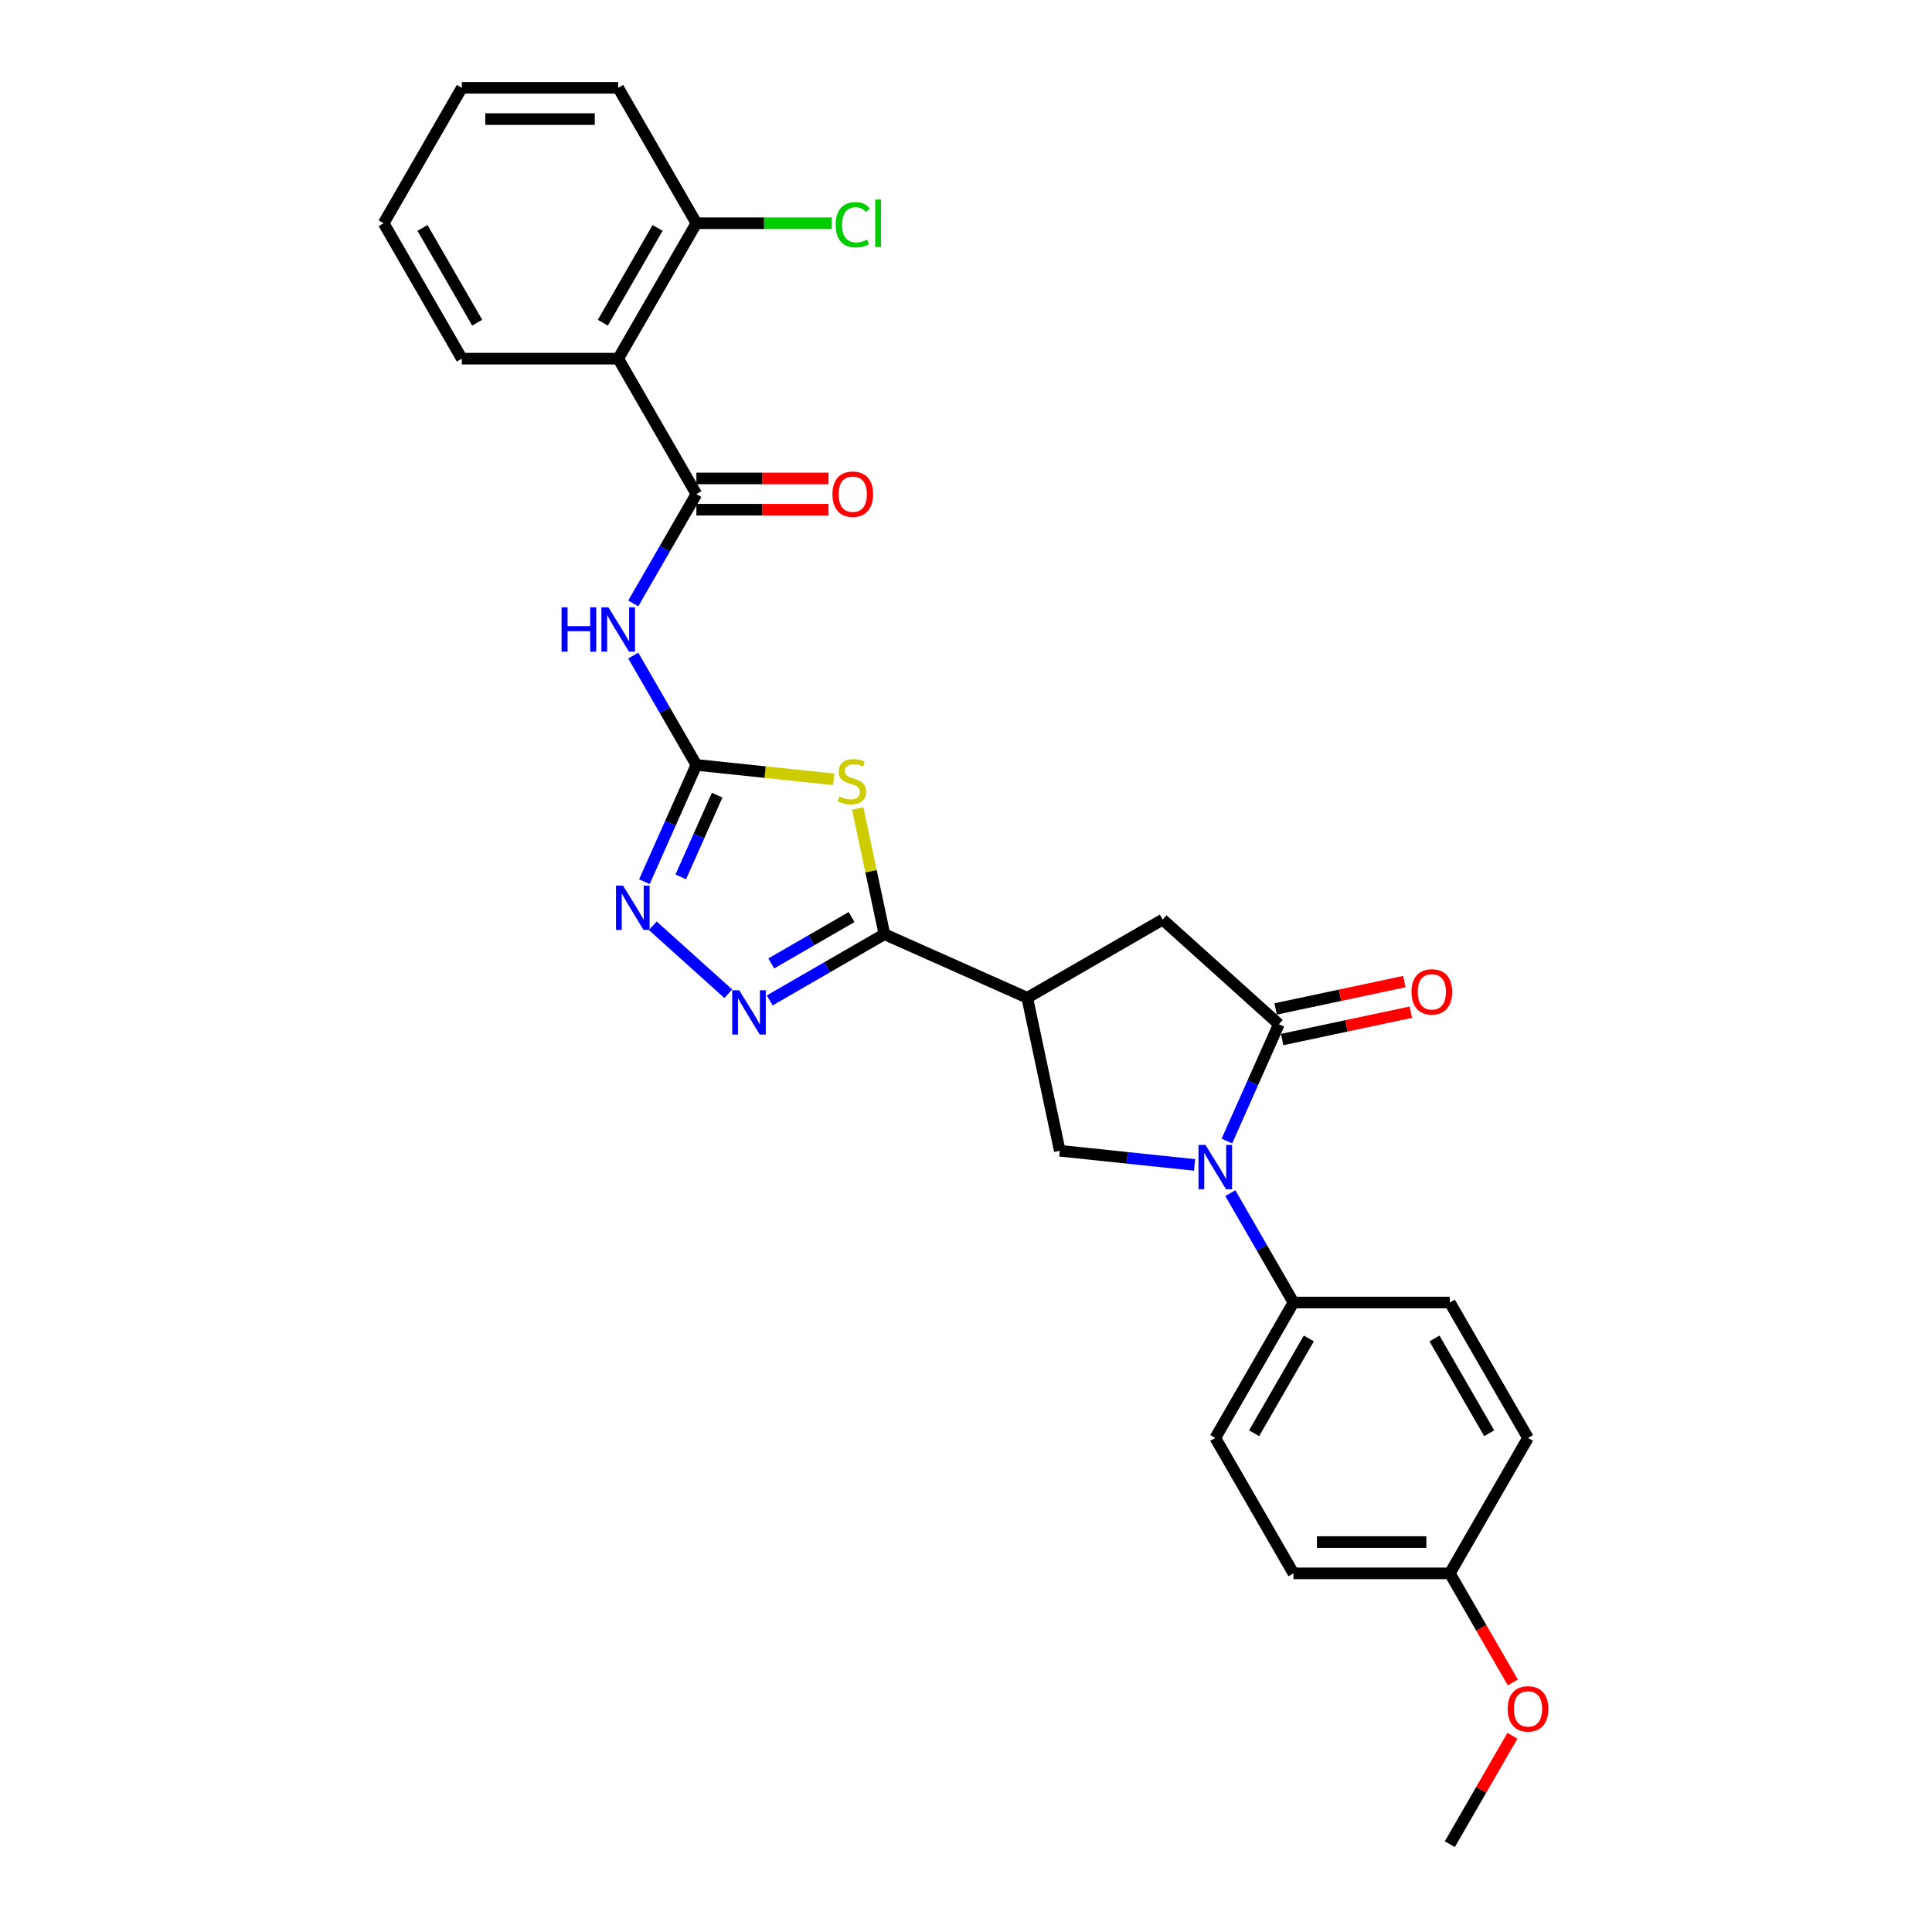 <?xml version='1.0' encoding='iso-8859-1'?>
<svg version='1.1' baseProfile='full'
              xmlns='http://www.w3.org/2000/svg'
                      xmlns:rdkit='http://www.rdkit.org/xml'
                      xmlns:xlink='http://www.w3.org/1999/xlink'
                  xml:space='preserve'
width='1000px' height='1000px' viewBox='0 0 1000 1000'>
<!-- END OF HEADER -->
<rect style='opacity:1.0;fill:#FFFFFF;stroke:none' width='1000' height='1000' x='0' y='0'> </rect>
<path class='bond-0' d='M 431.571,403.389 L 396.011,399.651' style='fill:none;fill-rule:evenodd;stroke:#CCCC00;stroke-width:6px;stroke-linecap:butt;stroke-linejoin:miter;stroke-opacity:1' />
<path class='bond-0' d='M 396.011,399.651 L 360.451,395.914' style='fill:none;fill-rule:evenodd;stroke:#000000;stroke-width:6px;stroke-linecap:butt;stroke-linejoin:miter;stroke-opacity:1' />
<path class='bond-2' d='M 443.933,418.44 L 450.852,450.99' style='fill:none;fill-rule:evenodd;stroke:#CCCC00;stroke-width:6px;stroke-linecap:butt;stroke-linejoin:miter;stroke-opacity:1' />
<path class='bond-2' d='M 450.852,450.99 L 457.77,483.54' style='fill:none;fill-rule:evenodd;stroke:#000000;stroke-width:6px;stroke-linecap:butt;stroke-linejoin:miter;stroke-opacity:1' />
<path class='bond-7' d='M 360.451,395.914 L 344.11,367.61' style='fill:none;fill-rule:evenodd;stroke:#000000;stroke-width:6px;stroke-linecap:butt;stroke-linejoin:miter;stroke-opacity:1' />
<path class='bond-7' d='M 344.11,367.61 L 327.768,339.306' style='fill:none;fill-rule:evenodd;stroke:#0000FF;stroke-width:6px;stroke-linecap:butt;stroke-linejoin:miter;stroke-opacity:1' />
<path class='bond-8' d='M 360.451,395.914 L 346.993,426.141' style='fill:none;fill-rule:evenodd;stroke:#000000;stroke-width:6px;stroke-linecap:butt;stroke-linejoin:miter;stroke-opacity:1' />
<path class='bond-8' d='M 346.993,426.141 L 333.535,456.368' style='fill:none;fill-rule:evenodd;stroke:#0000FF;stroke-width:6px;stroke-linecap:butt;stroke-linejoin:miter;stroke-opacity:1' />
<path class='bond-8' d='M 371.201,411.566 L 361.781,432.725' style='fill:none;fill-rule:evenodd;stroke:#000000;stroke-width:6px;stroke-linecap:butt;stroke-linejoin:miter;stroke-opacity:1' />
<path class='bond-8' d='M 361.781,432.725 L 352.36,453.884' style='fill:none;fill-rule:evenodd;stroke:#0000FF;stroke-width:6px;stroke-linecap:butt;stroke-linejoin:miter;stroke-opacity:1' />
<path class='bond-1' d='M 618.311,602.96 L 583.423,599.293' style='fill:none;fill-rule:evenodd;stroke:#0000FF;stroke-width:6px;stroke-linecap:butt;stroke-linejoin:miter;stroke-opacity:1' />
<path class='bond-1' d='M 583.423,599.293 L 548.536,595.626' style='fill:none;fill-rule:evenodd;stroke:#000000;stroke-width:6px;stroke-linecap:butt;stroke-linejoin:miter;stroke-opacity:1' />
<path class='bond-12' d='M 636.812,617.57 L 653.153,645.874' style='fill:none;fill-rule:evenodd;stroke:#0000FF;stroke-width:6px;stroke-linecap:butt;stroke-linejoin:miter;stroke-opacity:1' />
<path class='bond-12' d='M 653.153,645.874 L 669.495,674.178' style='fill:none;fill-rule:evenodd;stroke:#000000;stroke-width:6px;stroke-linecap:butt;stroke-linejoin:miter;stroke-opacity:1' />
<path class='bond-29' d='M 635.031,590.602 L 648.489,560.375' style='fill:none;fill-rule:evenodd;stroke:#0000FF;stroke-width:6px;stroke-linecap:butt;stroke-linejoin:miter;stroke-opacity:1' />
<path class='bond-29' d='M 648.489,560.375 L 661.947,530.148' style='fill:none;fill-rule:evenodd;stroke:#000000;stroke-width:6px;stroke-linecap:butt;stroke-linejoin:miter;stroke-opacity:1' />
<path class='bond-4' d='M 457.77,483.54 L 428.082,500.681' style='fill:none;fill-rule:evenodd;stroke:#000000;stroke-width:6px;stroke-linecap:butt;stroke-linejoin:miter;stroke-opacity:1' />
<path class='bond-4' d='M 428.082,500.681 L 398.394,517.821' style='fill:none;fill-rule:evenodd;stroke:#0000FF;stroke-width:6px;stroke-linecap:butt;stroke-linejoin:miter;stroke-opacity:1' />
<path class='bond-4' d='M 440.77,474.664 L 419.989,486.662' style='fill:none;fill-rule:evenodd;stroke:#000000;stroke-width:6px;stroke-linecap:butt;stroke-linejoin:miter;stroke-opacity:1' />
<path class='bond-4' d='M 419.989,486.662 L 399.207,498.661' style='fill:none;fill-rule:evenodd;stroke:#0000FF;stroke-width:6px;stroke-linecap:butt;stroke-linejoin:miter;stroke-opacity:1' />
<path class='bond-5' d='M 457.77,483.54 L 531.708,516.46' style='fill:none;fill-rule:evenodd;stroke:#000000;stroke-width:6px;stroke-linecap:butt;stroke-linejoin:miter;stroke-opacity:1' />
<path class='bond-3' d='M 661.947,530.148 L 601.8,475.992' style='fill:none;fill-rule:evenodd;stroke:#000000;stroke-width:6px;stroke-linecap:butt;stroke-linejoin:miter;stroke-opacity:1' />
<path class='bond-13' d='M 663.629,538.065 L 696.94,530.984' style='fill:none;fill-rule:evenodd;stroke:#000000;stroke-width:6px;stroke-linecap:butt;stroke-linejoin:miter;stroke-opacity:1' />
<path class='bond-13' d='M 696.94,530.984 L 730.251,523.904' style='fill:none;fill-rule:evenodd;stroke:#FF0000;stroke-width:6px;stroke-linecap:butt;stroke-linejoin:miter;stroke-opacity:1' />
<path class='bond-13' d='M 660.264,522.232 L 693.575,515.151' style='fill:none;fill-rule:evenodd;stroke:#000000;stroke-width:6px;stroke-linecap:butt;stroke-linejoin:miter;stroke-opacity:1' />
<path class='bond-13' d='M 693.575,515.151 L 726.885,508.071' style='fill:none;fill-rule:evenodd;stroke:#FF0000;stroke-width:6px;stroke-linecap:butt;stroke-linejoin:miter;stroke-opacity:1' />
<path class='bond-28' d='M 376.963,514.359 L 337.887,479.176' style='fill:none;fill-rule:evenodd;stroke:#0000FF;stroke-width:6px;stroke-linecap:butt;stroke-linejoin:miter;stroke-opacity:1' />
<path class='bond-9' d='M 531.708,516.46 L 548.536,595.626' style='fill:none;fill-rule:evenodd;stroke:#000000;stroke-width:6px;stroke-linecap:butt;stroke-linejoin:miter;stroke-opacity:1' />
<path class='bond-11' d='M 531.708,516.46 L 601.8,475.992' style='fill:none;fill-rule:evenodd;stroke:#000000;stroke-width:6px;stroke-linecap:butt;stroke-linejoin:miter;stroke-opacity:1' />
<path class='bond-6' d='M 360.451,255.73 L 344.11,284.034' style='fill:none;fill-rule:evenodd;stroke:#000000;stroke-width:6px;stroke-linecap:butt;stroke-linejoin:miter;stroke-opacity:1' />
<path class='bond-6' d='M 344.11,284.034 L 327.768,312.338' style='fill:none;fill-rule:evenodd;stroke:#0000FF;stroke-width:6px;stroke-linecap:butt;stroke-linejoin:miter;stroke-opacity:1' />
<path class='bond-10' d='M 360.451,255.73 L 319.984,185.638' style='fill:none;fill-rule:evenodd;stroke:#000000;stroke-width:6px;stroke-linecap:butt;stroke-linejoin:miter;stroke-opacity:1' />
<path class='bond-15' d='M 360.451,263.824 L 394.646,263.824' style='fill:none;fill-rule:evenodd;stroke:#000000;stroke-width:6px;stroke-linecap:butt;stroke-linejoin:miter;stroke-opacity:1' />
<path class='bond-15' d='M 394.646,263.824 L 428.841,263.824' style='fill:none;fill-rule:evenodd;stroke:#FF0000;stroke-width:6px;stroke-linecap:butt;stroke-linejoin:miter;stroke-opacity:1' />
<path class='bond-15' d='M 360.451,247.637 L 394.646,247.637' style='fill:none;fill-rule:evenodd;stroke:#000000;stroke-width:6px;stroke-linecap:butt;stroke-linejoin:miter;stroke-opacity:1' />
<path class='bond-15' d='M 394.646,247.637 L 428.841,247.637' style='fill:none;fill-rule:evenodd;stroke:#FF0000;stroke-width:6px;stroke-linecap:butt;stroke-linejoin:miter;stroke-opacity:1' />
<path class='bond-14' d='M 319.984,185.638 L 360.451,115.546' style='fill:none;fill-rule:evenodd;stroke:#000000;stroke-width:6px;stroke-linecap:butt;stroke-linejoin:miter;stroke-opacity:1' />
<path class='bond-14' d='M 312.035,167.031 L 340.363,117.967' style='fill:none;fill-rule:evenodd;stroke:#000000;stroke-width:6px;stroke-linecap:butt;stroke-linejoin:miter;stroke-opacity:1' />
<path class='bond-22' d='M 319.984,185.638 L 239.049,185.638' style='fill:none;fill-rule:evenodd;stroke:#000000;stroke-width:6px;stroke-linecap:butt;stroke-linejoin:miter;stroke-opacity:1' />
<path class='bond-16' d='M 669.495,674.178 L 629.027,744.27' style='fill:none;fill-rule:evenodd;stroke:#000000;stroke-width:6px;stroke-linecap:butt;stroke-linejoin:miter;stroke-opacity:1' />
<path class='bond-16' d='M 677.443,692.785 L 649.116,741.85' style='fill:none;fill-rule:evenodd;stroke:#000000;stroke-width:6px;stroke-linecap:butt;stroke-linejoin:miter;stroke-opacity:1' />
<path class='bond-17' d='M 669.495,674.178 L 750.43,674.178' style='fill:none;fill-rule:evenodd;stroke:#000000;stroke-width:6px;stroke-linecap:butt;stroke-linejoin:miter;stroke-opacity:1' />
<path class='bond-18' d='M 360.451,115.546 L 395.488,115.546' style='fill:none;fill-rule:evenodd;stroke:#000000;stroke-width:6px;stroke-linecap:butt;stroke-linejoin:miter;stroke-opacity:1' />
<path class='bond-18' d='M 395.488,115.546 L 430.525,115.546' style='fill:none;fill-rule:evenodd;stroke:#00CC00;stroke-width:6px;stroke-linecap:butt;stroke-linejoin:miter;stroke-opacity:1' />
<path class='bond-24' d='M 360.451,115.546 L 319.984,45.455' style='fill:none;fill-rule:evenodd;stroke:#000000;stroke-width:6px;stroke-linecap:butt;stroke-linejoin:miter;stroke-opacity:1' />
<path class='bond-21' d='M 629.027,744.27 L 669.495,814.362' style='fill:none;fill-rule:evenodd;stroke:#000000;stroke-width:6px;stroke-linecap:butt;stroke-linejoin:miter;stroke-opacity:1' />
<path class='bond-20' d='M 750.43,674.178 L 790.897,744.27' style='fill:none;fill-rule:evenodd;stroke:#000000;stroke-width:6px;stroke-linecap:butt;stroke-linejoin:miter;stroke-opacity:1' />
<path class='bond-20' d='M 742.482,692.785 L 770.809,741.85' style='fill:none;fill-rule:evenodd;stroke:#000000;stroke-width:6px;stroke-linecap:butt;stroke-linejoin:miter;stroke-opacity:1' />
<path class='bond-19' d='M 750.43,814.362 L 790.897,744.27' style='fill:none;fill-rule:evenodd;stroke:#000000;stroke-width:6px;stroke-linecap:butt;stroke-linejoin:miter;stroke-opacity:1' />
<path class='bond-23' d='M 750.43,814.362 L 766.734,842.601' style='fill:none;fill-rule:evenodd;stroke:#000000;stroke-width:6px;stroke-linecap:butt;stroke-linejoin:miter;stroke-opacity:1' />
<path class='bond-23' d='M 766.734,842.601 L 783.038,870.84' style='fill:none;fill-rule:evenodd;stroke:#FF0000;stroke-width:6px;stroke-linecap:butt;stroke-linejoin:miter;stroke-opacity:1' />
<path class='bond-30' d='M 750.43,814.362 L 669.495,814.362' style='fill:none;fill-rule:evenodd;stroke:#000000;stroke-width:6px;stroke-linecap:butt;stroke-linejoin:miter;stroke-opacity:1' />
<path class='bond-30' d='M 738.29,798.175 L 681.635,798.175' style='fill:none;fill-rule:evenodd;stroke:#000000;stroke-width:6px;stroke-linecap:butt;stroke-linejoin:miter;stroke-opacity:1' />
<path class='bond-26' d='M 239.049,185.638 L 198.581,115.546' style='fill:none;fill-rule:evenodd;stroke:#000000;stroke-width:6px;stroke-linecap:butt;stroke-linejoin:miter;stroke-opacity:1' />
<path class='bond-26' d='M 246.997,167.031 L 218.669,117.967' style='fill:none;fill-rule:evenodd;stroke:#000000;stroke-width:6px;stroke-linecap:butt;stroke-linejoin:miter;stroke-opacity:1' />
<path class='bond-25' d='M 782.832,898.423 L 766.631,926.484' style='fill:none;fill-rule:evenodd;stroke:#FF0000;stroke-width:6px;stroke-linecap:butt;stroke-linejoin:miter;stroke-opacity:1' />
<path class='bond-25' d='M 766.631,926.484 L 750.43,954.545' style='fill:none;fill-rule:evenodd;stroke:#000000;stroke-width:6px;stroke-linecap:butt;stroke-linejoin:miter;stroke-opacity:1' />
<path class='bond-31' d='M 319.984,45.455 L 239.049,45.455' style='fill:none;fill-rule:evenodd;stroke:#000000;stroke-width:6px;stroke-linecap:butt;stroke-linejoin:miter;stroke-opacity:1' />
<path class='bond-31' d='M 307.843,61.642 L 251.189,61.642' style='fill:none;fill-rule:evenodd;stroke:#000000;stroke-width:6px;stroke-linecap:butt;stroke-linejoin:miter;stroke-opacity:1' />
<path class='bond-27' d='M 198.581,115.546 L 239.049,45.455' style='fill:none;fill-rule:evenodd;stroke:#000000;stroke-width:6px;stroke-linecap:butt;stroke-linejoin:miter;stroke-opacity:1' />
<path  class='atom-0' d='M 434.468 412.241
Q 434.727 412.338, 435.795 412.791
Q 436.864 413.244, 438.029 413.536
Q 439.227 413.795, 440.393 413.795
Q 442.562 413.795, 443.824 412.759
Q 445.087 411.69, 445.087 409.845
Q 445.087 408.583, 444.439 407.806
Q 443.824 407.029, 442.853 406.608
Q 441.882 406.187, 440.263 405.701
Q 438.223 405.086, 436.993 404.503
Q 435.795 403.921, 434.921 402.69
Q 434.08 401.46, 434.08 399.388
Q 434.08 396.507, 436.022 394.726
Q 437.997 392.946, 441.882 392.946
Q 444.536 392.946, 447.547 394.208
L 446.803 396.701
Q 444.051 395.568, 441.979 395.568
Q 439.745 395.568, 438.515 396.507
Q 437.285 397.413, 437.317 399
Q 437.317 400.23, 437.932 400.975
Q 438.58 401.719, 439.486 402.14
Q 440.425 402.561, 441.979 403.047
Q 444.051 403.694, 445.281 404.342
Q 446.511 404.989, 447.385 406.316
Q 448.292 407.611, 448.292 409.845
Q 448.292 413.018, 446.155 414.734
Q 444.051 416.417, 440.522 416.417
Q 438.482 416.417, 436.929 415.964
Q 435.407 415.543, 433.594 414.798
L 434.468 412.241
' fill='#CCCC00'/>
<path  class='atom-2' d='M 623.961 592.626
L 631.472 604.766
Q 632.216 605.964, 633.414 608.133
Q 634.612 610.302, 634.677 610.431
L 634.677 592.626
L 637.72 592.626
L 637.72 615.547
L 634.579 615.547
L 626.518 602.273
Q 625.579 600.719, 624.576 598.939
Q 623.605 597.158, 623.313 596.608
L 623.313 615.547
L 620.335 615.547
L 620.335 592.626
L 623.961 592.626
' fill='#0000FF'/>
<path  class='atom-5' d='M 382.612 512.548
L 390.123 524.688
Q 390.867 525.886, 392.065 528.055
Q 393.263 530.224, 393.328 530.353
L 393.328 512.548
L 396.371 512.548
L 396.371 535.468
L 393.231 535.468
L 385.169 522.195
Q 384.231 520.641, 383.227 518.86
Q 382.256 517.08, 381.964 516.53
L 381.964 535.468
L 378.986 535.468
L 378.986 512.548
L 382.612 512.548
' fill='#0000FF'/>
<path  class='atom-8' d='M 290.669 314.362
L 293.777 314.362
L 293.777 324.106
L 305.496 324.106
L 305.496 314.362
L 308.604 314.362
L 308.604 337.282
L 305.496 337.282
L 305.496 326.696
L 293.777 326.696
L 293.777 337.282
L 290.669 337.282
L 290.669 314.362
' fill='#0000FF'/>
<path  class='atom-8' d='M 314.917 314.362
L 322.428 326.502
Q 323.172 327.7, 324.37 329.869
Q 325.568 332.038, 325.633 332.167
L 325.633 314.362
L 328.676 314.362
L 328.676 337.282
L 325.536 337.282
L 317.475 324.009
Q 316.536 322.455, 315.532 320.675
Q 314.561 318.894, 314.27 318.344
L 314.27 337.282
L 311.291 337.282
L 311.291 314.362
L 314.917 314.362
' fill='#0000FF'/>
<path  class='atom-9' d='M 322.465 458.391
L 329.976 470.532
Q 330.721 471.729, 331.919 473.899
Q 333.116 476.068, 333.181 476.197
L 333.181 458.391
L 336.224 458.391
L 336.224 481.312
L 333.084 481.312
L 325.023 468.039
Q 324.084 466.485, 323.08 464.704
Q 322.109 462.924, 321.818 462.373
L 321.818 481.312
L 318.839 481.312
L 318.839 458.391
L 322.465 458.391
' fill='#0000FF'/>
<path  class='atom-14' d='M 730.591 513.386
Q 730.591 507.882, 733.311 504.807
Q 736.03 501.731, 741.113 501.731
Q 746.196 501.731, 748.915 504.807
Q 751.635 507.882, 751.635 513.386
Q 751.635 518.954, 748.883 522.127
Q 746.131 525.267, 741.113 525.267
Q 736.063 525.267, 733.311 522.127
Q 730.591 518.986, 730.591 513.386
M 741.113 522.677
Q 744.609 522.677, 746.487 520.346
Q 748.397 517.983, 748.397 513.386
Q 748.397 508.886, 746.487 506.619
Q 744.609 504.321, 741.113 504.321
Q 737.617 504.321, 735.707 506.587
Q 733.829 508.853, 733.829 513.386
Q 733.829 518.015, 735.707 520.346
Q 737.617 522.677, 741.113 522.677
' fill='#FF0000'/>
<path  class='atom-16' d='M 430.865 255.795
Q 430.865 250.291, 433.584 247.216
Q 436.304 244.14, 441.386 244.14
Q 446.469 244.14, 449.188 247.216
Q 451.908 250.291, 451.908 255.795
Q 451.908 261.363, 449.156 264.536
Q 446.404 267.676, 441.386 267.676
Q 436.336 267.676, 433.584 264.536
Q 430.865 261.396, 430.865 255.795
M 441.386 265.086
Q 444.883 265.086, 446.76 262.755
Q 448.67 260.392, 448.67 255.795
Q 448.67 251.295, 446.76 249.029
Q 444.883 246.73, 441.386 246.73
Q 437.89 246.73, 435.98 248.996
Q 434.102 251.263, 434.102 255.795
Q 434.102 260.424, 435.98 262.755
Q 437.89 265.086, 441.386 265.086
' fill='#FF0000'/>
<path  class='atom-19' d='M 432.548 116.34
Q 432.548 110.642, 435.203 107.663
Q 437.89 104.653, 442.973 104.653
Q 447.699 104.653, 450.224 107.987
L 448.088 109.735
Q 446.242 107.307, 442.973 107.307
Q 439.509 107.307, 437.663 109.638
Q 435.85 111.937, 435.85 116.34
Q 435.85 120.872, 437.728 123.203
Q 439.638 125.534, 443.329 125.534
Q 445.854 125.534, 448.8 124.012
L 449.706 126.44
Q 448.509 127.217, 446.696 127.67
Q 444.883 128.124, 442.875 128.124
Q 437.89 128.124, 435.203 125.081
Q 432.548 122.037, 432.548 116.34
' fill='#00CC00'/>
<path  class='atom-19' d='M 453.009 103.26
L 455.987 103.26
L 455.987 127.832
L 453.009 127.832
L 453.009 103.26
' fill='#00CC00'/>
<path  class='atom-24' d='M 780.376 884.518
Q 780.376 879.015, 783.095 875.939
Q 785.815 872.864, 790.897 872.864
Q 795.98 872.864, 798.7 875.939
Q 801.419 879.015, 801.419 884.518
Q 801.419 890.087, 798.667 893.259
Q 795.915 896.4, 790.897 896.4
Q 785.847 896.4, 783.095 893.259
Q 780.376 890.119, 780.376 884.518
M 790.897 893.81
Q 794.394 893.81, 796.272 891.479
Q 798.182 889.115, 798.182 884.518
Q 798.182 880.018, 796.272 877.752
Q 794.394 875.454, 790.897 875.454
Q 787.401 875.454, 785.491 877.72
Q 783.613 879.986, 783.613 884.518
Q 783.613 889.148, 785.491 891.479
Q 787.401 893.81, 790.897 893.81
' fill='#FF0000'/>
</svg>
